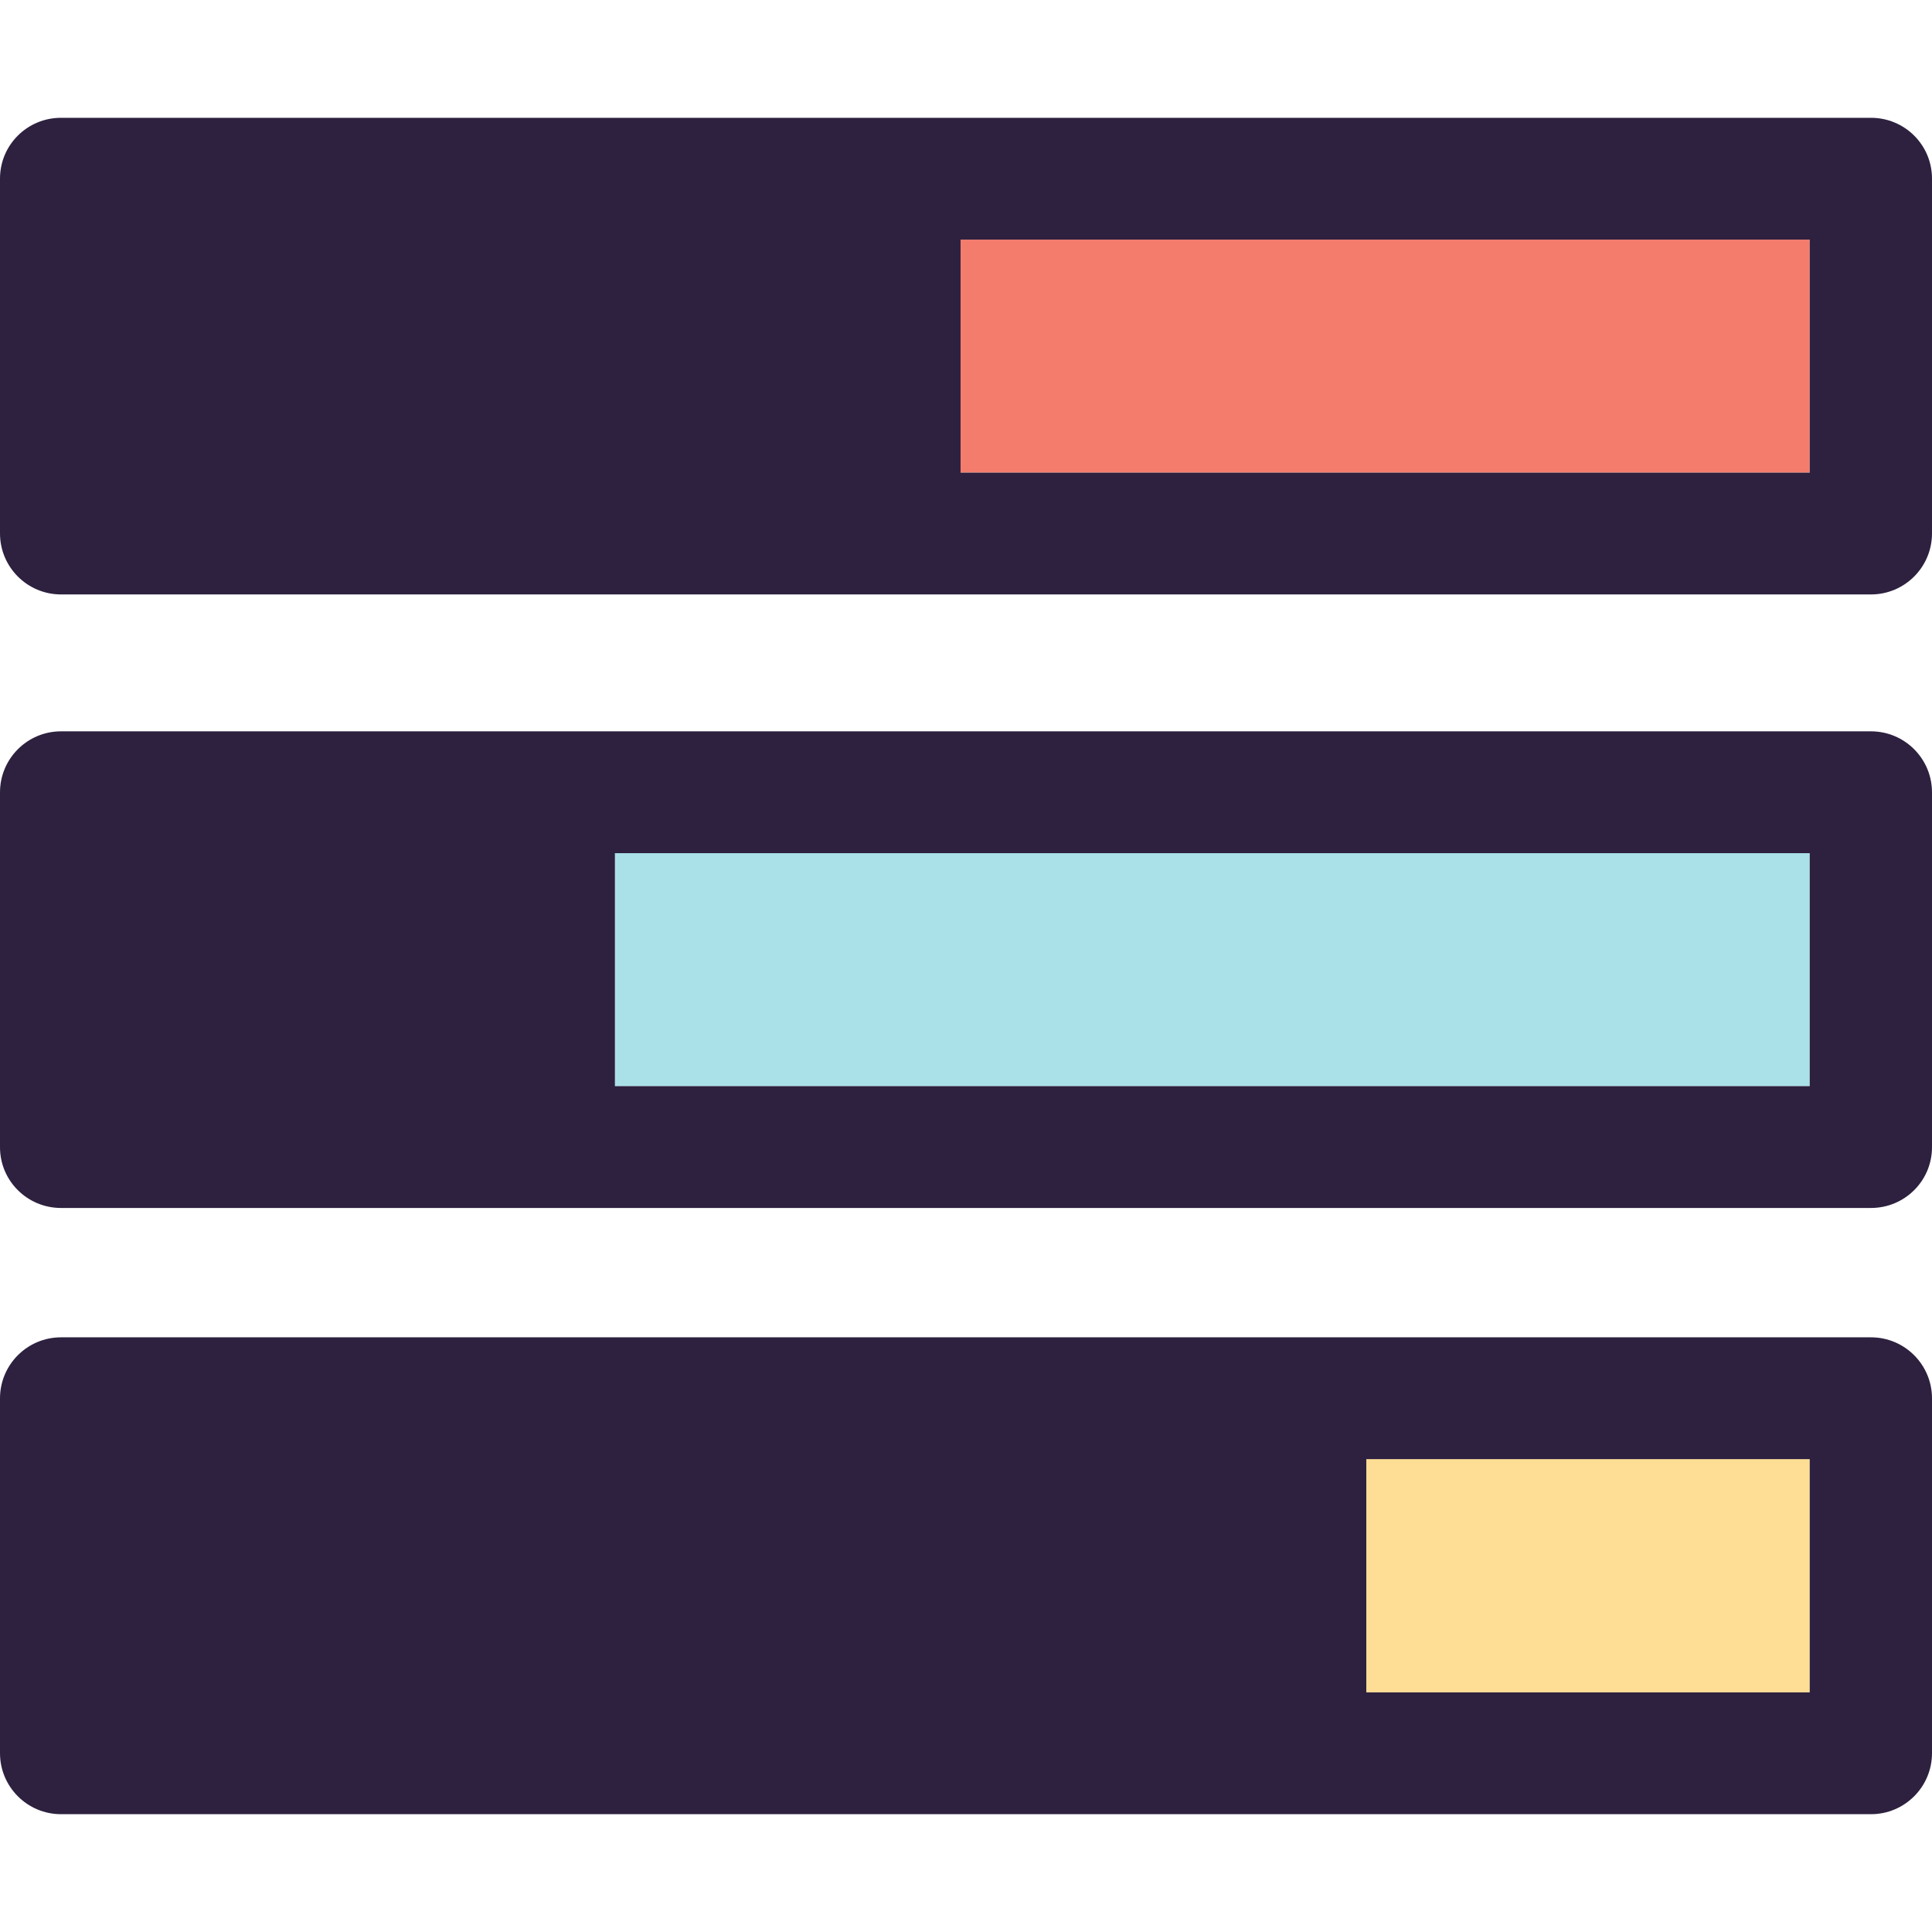 <?xml version="1.0" encoding="iso-8859-1"?>
<!-- Uploaded to: SVG Repo, www.svgrepo.com, Generator: SVG Repo Mixer Tools -->
<svg version="1.1" id="Layer_1" xmlns="http://www.w3.org/2000/svg" xmlns:xlink="http://www.w3.org/1999/xlink" 
	 viewBox="0 0 262.727 262.727" xml:space="preserve">
<g>
	<g>
		<g>
			<g id="XMLID_23_">
				<g>
					<rect x="185.799" y="198.423" style="fill:#FEDE94;" width="60.299" height="31.719"/>
					<rect x="83.624" y="116.016" style="fill:#AAE1E9;" width="162.474" height="31.687"/>
					<rect x="130.626" y="32.585" style="fill:#F47C6D;" width="115.472" height="31.687"/>
					<path style="fill:#2D213F;" d="M262.727,190.157v48.252c0,4.582-3.717,8.298-8.298,8.298H8.298
						c-4.582,0-8.298-3.717-8.298-8.298v-48.252c0-4.582,3.717-8.298,8.298-8.298h246.13
						C259.01,181.858,262.727,185.575,262.727,190.157z M246.098,230.142v-31.719h-60.299v31.719H246.098z"/>
					<path style="fill:#2D213F;" d="M262.727,107.75v48.252c0,4.582-3.717,8.266-8.298,8.266H8.298
						c-4.582,0-8.298-3.685-8.298-8.266V107.75c0-4.582,3.717-8.298,8.298-8.298h246.13
						C259.01,99.452,262.727,103.168,262.727,107.75z M246.098,147.704v-31.687H83.624v31.687H246.098z"/>
					<path style="fill:#2D213F;" d="M262.727,24.286v48.252c0,4.582-3.717,8.298-8.298,8.298H8.298C3.717,80.837,0,77.12,0,72.538
						V24.286c0-4.582,3.717-8.266,8.298-8.266h246.13C259.01,16.02,262.727,19.705,262.727,24.286z M246.098,64.272V32.585H130.626
						v31.687H246.098z"/>
				</g>
			</g>
		</g>
	</g>
</g>
</svg>